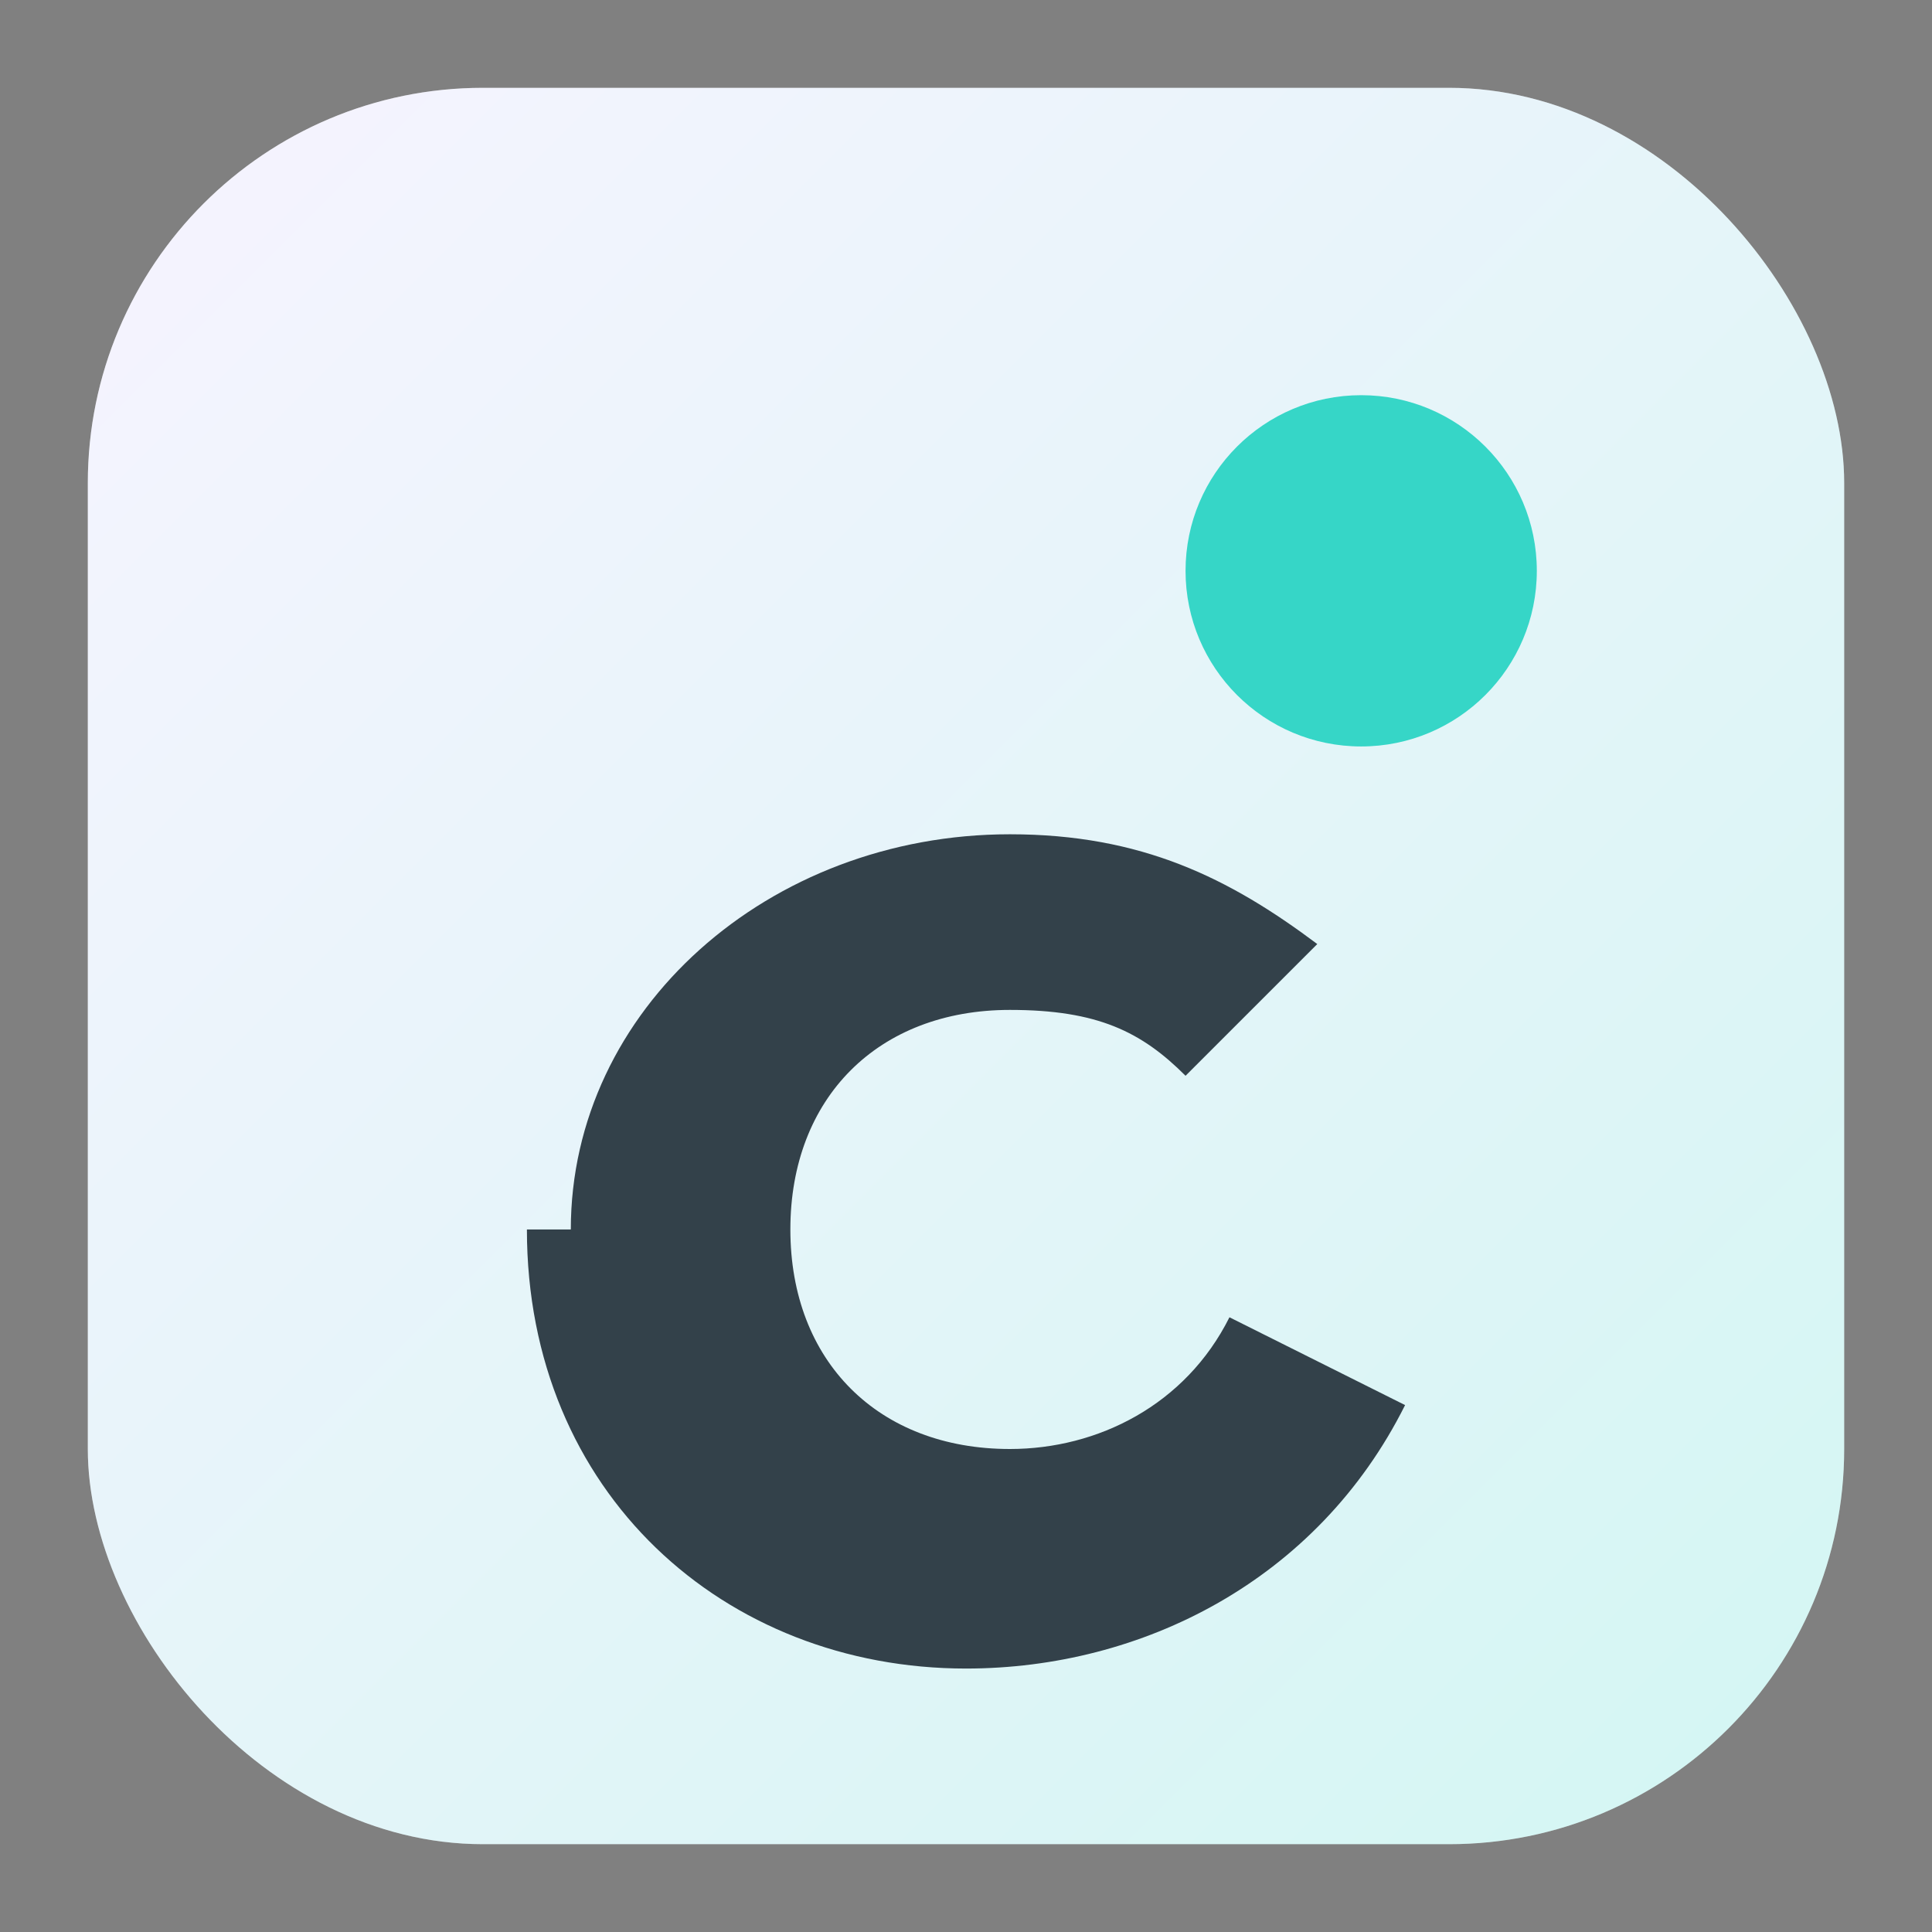 
          <svg xmlns="http://www.w3.org/2000/svg" viewBox="0 0 88 88">
            <rect x="0" y="0" width="88" height="88" fill="#808080" stroke="none"/>
            <defs>
              <linearGradient id="g" x1="0" y1="0" x2="1" y2="1">
                <stop offset="0%" stop-color="#d9c9ff"/>
                <stop offset="100%" stop-color="#36d6c7"/>
              </linearGradient>
            </defs>
            <rect x="4" y="4" width="80" height="80" rx="18" fill="#ffffff"/>
            <rect x="4" y="4" width="80" height="80" rx="18" fill="url(#g)" opacity=".22"/>
            <path d="M26 56c0-10 9-18 20-18 6 0 10 2 14 5l-6 6c-2-2-4-3-8-3-6 0-10 4-10 10s4 10 10 10c4 0 8-2 10-6l8 4c-4 8-12 12-20 12-11 0-20-8-20-20z" fill="#33414a"/>
            <circle cx="62" cy="26" r="8" fill="#36d6c7"/>
          </svg>